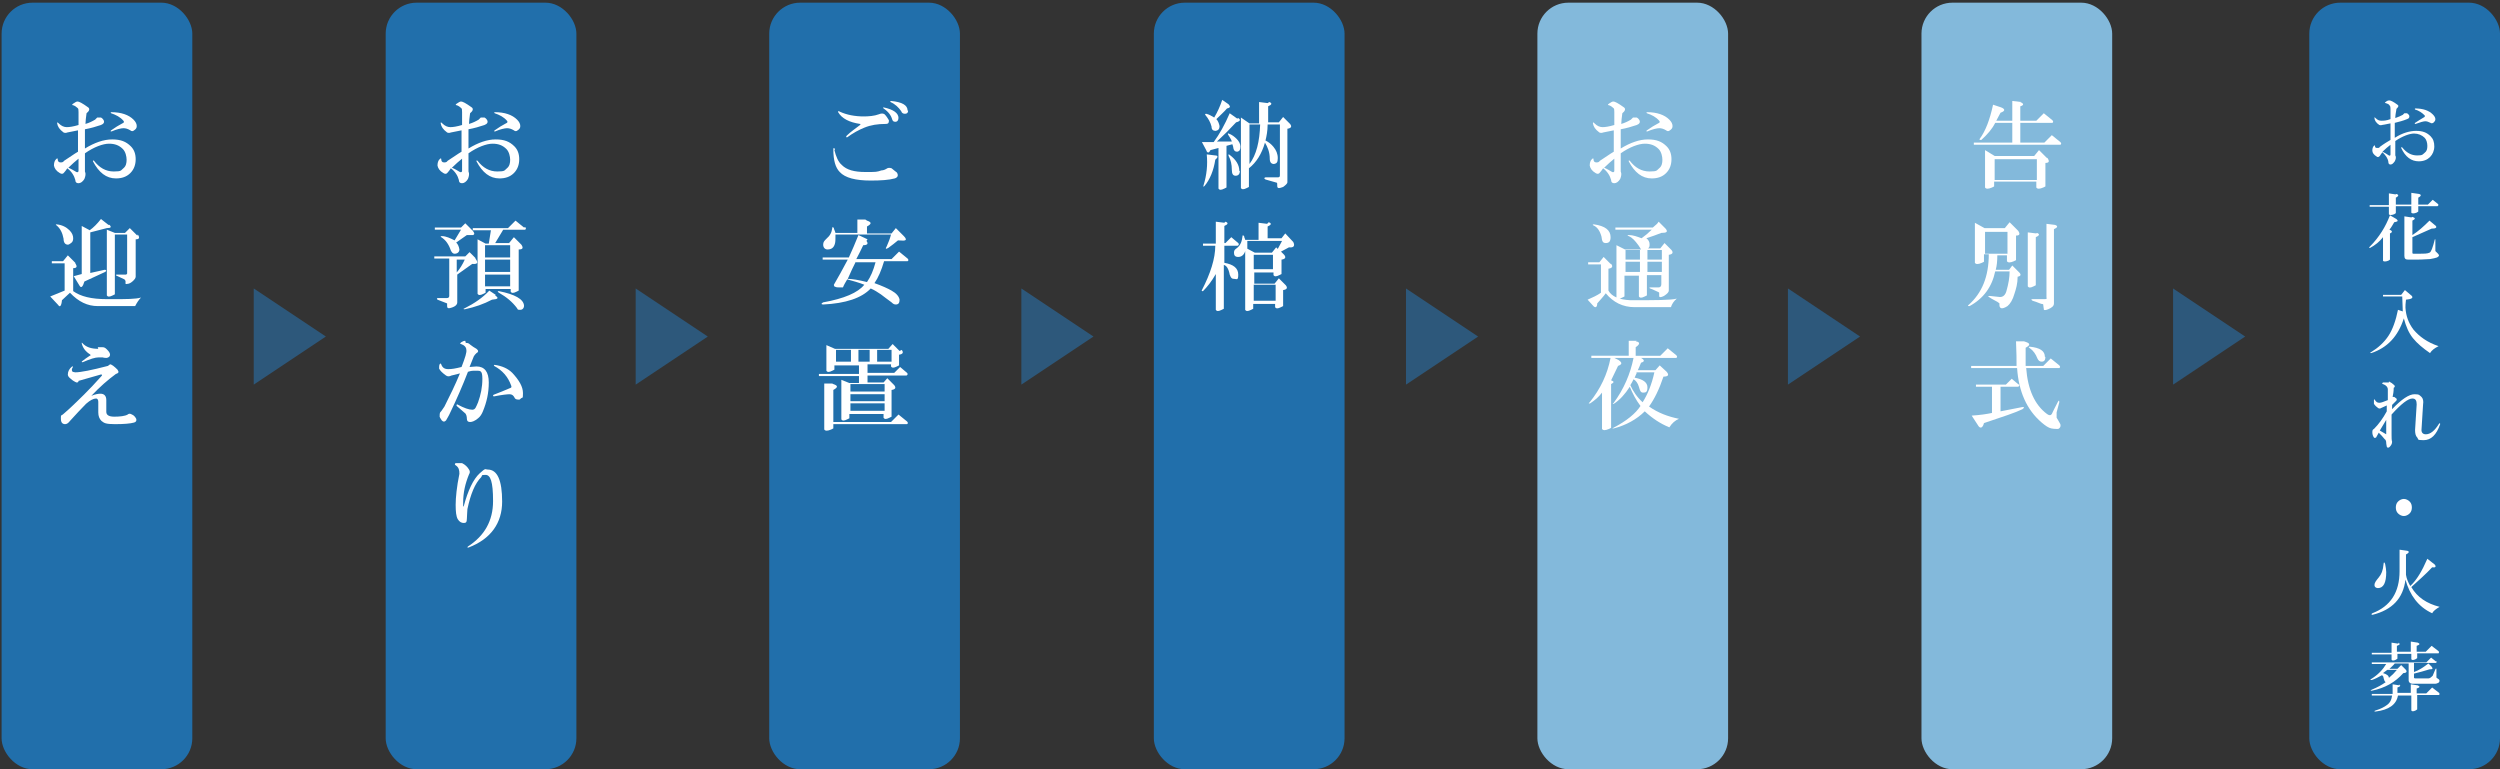 <?xml version="1.0" encoding="UTF-8"?>
<svg id="_レイヤー_1" data-name="レイヤー 1" xmlns="http://www.w3.org/2000/svg" width="468" height="144" viewBox="0 0 468 144">
  <rect x="0" y="0" width="468" height="144" fill="#333333" stroke="none"/>
  <rect x=".3" y=".5" width="35.7" height="143.5" rx="5.8" ry="5.8" style="fill: #216fab;"/>
  <g>
    <path d="M16.2,21.2c-.1.8-.2,1.5-.2,2,.7-.2,1.3-.5,1.8-.8,0,0,.2-.2.4-.4.3,0,.5,0,.7,0,.2.1.4.3.5.5.2.4,0,.7-.5.9-.9.3-1.9.6-3,.8,0,1.2,0,2.4,0,3.6,1.8-1.1,3.5-1.7,5.1-1.7s2.6.4,3.5,1.3c.6.6.9,1.4.9,2.4s-.3,1.9-1,2.6-1.6,1-2.7,1c-1.8,0-3.2-1.1-4.3-3.2,0-.2,0-.2.2-.1,1,1.3,2.2,2,3.7,2s1.3-.2,1.8-.6.6-1,.6-1.6-.2-1.5-.7-2c-.7-.7-1.5-1-2.6-1s-2.8.6-4.5,1.8v3.4c.2.4.1.9-.1,1.4-.3.5-.7.8-1.1.8s-.6-.2-.6-.6c-.2-.8-.7-1.6-1.5-2.2-.2.3-.4.6-.6.8-.2.3-.5.3-.8.1-.7-.4-1-.9-1.1-1.4,0-.5.1-.9.4-1.2.2-.2.3-.2.3,0,0,.4.2.6.5.6s.5,0,.7-.3c1.1-.7,1.9-1.3,2.6-1.7v-4l-2,.4c-.2.1-.5.1-.7,0-.8-.6-1.1-1.1-1.2-1.7,0-.2,0-.3.3,0,.5.5,1,.7,1.5.7s1.2-.1,2.2-.4v-2.4c0-.4,0-.7-.2-.8-.2-.2-.5-.4-.8-.5-.2,0-.3-.1,0-.3.3-.2.6-.4.8-.4.3,0,.9.3,2,1.1.3.2.3.6-.2,1ZM12.8,31.4c.5.2,1,.5,1.5.8.2.1.4,0,.4-.2v-2.3c-.6.5-1.2,1-1.9,1.7ZM25,22.4c.4.4.6.8.6,1.2s-.2.6-.5.8c-.2.2-.5.2-.7,0-.5-.3-.9-.4-1.3-.4s-1.3.2-2.2.6c-.2,0-.3,0-.1-.2.7-.5,1.5-1,2.1-1.3.3-.1.4-.3.2-.5-.6-.7-1.4-1.1-2.3-1.4-.1-.1-.1-.2,0-.2,1.9,0,3.3.5,4.2,1.4Z" style="fill: #fff;"/>
    <path d="M14.1,49.3c.4.6.3.9-.4.9v4.3c1.4,1,3.4,1.5,6.3,1.5h1.1c2.5,0,4.3,0,5.3-.3-.4.4-.8,1-1.1,1.6h-7c-1.9,0-3.6-.8-5.2-2.5l-1.5,1.4c-.1,1.1-.4,1.4-.7.9l-1.5-1.6,2.7-1.1v-5.1h-2.4v-.4h2.1l.9-1.1,1.4,1.4ZM13.7,44.6c0,.4-.1.7-.4.9s-.4.3-.6.3c-.5,0-.8-.4-.8-1.1-.2-1.1-.6-1.9-1.3-2.5-.2-.1-.2-.2,0-.2,1,.1,1.8.5,2.4,1.1.5.5.7,1,.7,1.5ZM20.5,42.1c.4.4.3.6-.5.6l-3.1.8v7.6l2.7-.6c.3,0,.4.2.1.4l-3.9,1.8c-.3,1-.6,1.3-.9.8l-1.1-1.8,1.5-.4v-9l1.5.8c.7-.5,1.4-1.2,2.1-2.1l1.4,1.1ZM25.8,43.9c.4.6.3.9-.4.9v7c0,.3-.3.6-.5.8-.2.2-.5.4-.8.5-.4.1-.6.1-.6,0v-.5c0,0-.1-.2-.2-.3l-1.5-.7c-.1,0-.1-.2,0-.2.6,0,1.2,0,1.8,0,0,0,.2-.1.2-.2v-7.3h-2.3v11.2l-.4.2c-.6.3-.9.3-1.1,0v-12.3l1.5.6h1.9l.9-.9,1.4,1.4Z" style="fill: #fff;"/>
    <path d="M22.1,69.4c.2.3,0,.5-.4.6-1.5,1.1-3,2.4-4.6,4.1.7-.3,1.3-.4,1.7-.4.7,0,1.1.4,1.1,1.2v2.2c0,.6.5.9,1.5.9s2-.1,2.5-.4c.2-.2.5-.2.8,0,.3.1.6.4.8.8.1.3,0,.6-.4.7-.7.2-1.9.3-3.6.3s-2-.2-2.5-.6c-.4-.4-.6-.9-.6-1.6v-2c0-.4-.2-.6-.4-.6-.5,0-1.1.3-1.9,1-.9.9-1.9,2-3,3.2-.3.4-.6.6-.9.6-.5,0-.8-.3-.8-1s0-.6.2-.7.7-.6,1.4-1.2c1.6-1.5,3.7-3.5,6-6.1.2-.2.1-.3-.1-.3l-4.2,1.2c0,.3-.3.4-.6.2-.4-.2-.8-.5-1.1-.8-.2-.2-.3-.4-.3-.6,0-.6.3-1.1.8-1.5.2,0,.2,0,.1.2-.2.3-.2.6,0,.8.1,0,.3.1.5.1,1,0,3-.4,6.1-1.2l.4-.3c.3,0,.8.4,1.4,1ZM18.3,65c.3,0,.6,0,.9,0,.3,0,.5.1.8.4.4.4.6.7.6,1s-.2.5-.6.6c-.2,0-.5,0-.8-.1-.3,0-.6,0-.7,0-.7,0-1.6.3-3,.9-.2,0-.3,0-.1-.2.4-.3.9-.7,1.4-1,.2,0,.2-.2,0-.3-.8-.5-1.3-1.2-1.5-2,0-.2,0-.2.1-.1.7.8,1.7,1.1,3,1.1Z" style="fill: #fff;"/>
  </g>
  <rect x="72.2" y=".5" width="35.7" height="143.5" rx="5.8" ry="5.8" style="fill: #216fab;"/>
  <g>
    <path d="M88,21.2c-.1.8-.2,1.5-.2,2,.7-.2,1.3-.5,1.8-.8,0,0,.2-.2.4-.4.3,0,.5,0,.7,0,.2.1.4.3.5.5.2.4,0,.7-.5.9-.9.3-1.9.6-3,.8,0,1.2,0,2.4,0,3.6,1.8-1.1,3.5-1.7,5.1-1.7s2.6.4,3.5,1.3c.6.6.9,1.4.9,2.4s-.3,1.9-1,2.6-1.6,1-2.7,1c-1.8,0-3.2-1.1-4.3-3.2,0-.2,0-.2.2-.1,1,1.3,2.2,2,3.7,2s1.3-.2,1.8-.6.6-1,.6-1.6-.2-1.5-.7-2c-.7-.7-1.5-1-2.6-1s-2.8.6-4.5,1.8v3.4c.2.4.1.9-.1,1.4-.3.5-.7.8-1.1.8s-.6-.2-.6-.6c-.2-.8-.7-1.6-1.5-2.2-.2.3-.4.6-.6.8-.2.3-.5.3-.8.1-.7-.4-1-.9-1.1-1.4,0-.5.1-.9.4-1.2.2-.2.3-.2.3,0,0,.4.2.6.5.6s.5,0,.7-.3c1.1-.7,1.9-1.3,2.6-1.7v-4l-2,.4c-.2.1-.5.1-.7,0-.8-.6-1.1-1.1-1.2-1.7,0-.2,0-.3.3,0,.5.5,1,.7,1.5.7s1.2-.1,2.2-.4v-2.4c0-.4,0-.7-.2-.8-.2-.2-.5-.4-.8-.5-.2,0-.3-.1,0-.3.3-.2.6-.4.8-.4.3,0,.9.3,2,1.1.3.2.3.6-.2,1ZM84.6,31.4c.5.2,1,.5,1.5.8.2.1.4,0,.4-.2v-2.3c-.6.5-1.2,1-1.9,1.7ZM96.8,22.4c.4.4.6.8.6,1.2s-.2.6-.5.8c-.2.2-.5.2-.7,0-.5-.3-.9-.4-1.3-.4s-1.3.2-2.2.6c-.2,0-.3,0-.1-.2.7-.5,1.5-1,2.1-1.3.3-.1.4-.3.2-.5-.6-.7-1.4-1.1-2.3-1.4-.1-.1-.1-.2,0-.2,1.9,0,3.3.5,4.2,1.4Z" style="fill: #fff;"/>
    <path d="M89,48.4c.6.8.4,1.1-.6,1l-2.8,2v5.2c0,.5-.5.9-1.5,1.1-.2,0-.4,0-.4-.4v-.5l-1.8-.7c-.2-.2-.1-.3.1-.3h1.6c.3,0,.5-.1.5-.4v-7h-2.8v-.4h5.8l.8-.8,1.1,1.1ZM88.5,43.2c.3.4.4.6.1.8-.1,0-.2,0-.3,0h-.9l-2,1.4c.3.3.5.7.6,1.3,0,.5-.4.8-.9.8-.3,0-.5-.2-.7-.6-.4-1.2-1-2-1.8-2.5-.2-.1-.1-.2.1-.2.8,0,1.6.4,2.4.8l1.2-2h-4.9v-.4h4.9l.8-.8,1.3,1.3ZM85.5,51c.6-.7,1.1-1.5,1.5-2.4h-1.5v2.4ZM92.7,55.3c.7.5.6.7-.6.8-1.5.8-3.2,1.4-5.1,1.8-.3,0-.3-.1,0-.2,1.8-.9,3.4-2,4.6-3.3l1.2.8ZM98.3,42.5c.2.2.2.4,0,.5h-4.1l-1.5,2.5h2.6l.9-1.1,1.4,1.4c.4.6.3.9-.5.9v7.7l-.4.2c-.6.3-.9.3-1.1,0v-.5h-4.7v.7l-.4.2c-.6.3-.9.3-1.1,0v-10.2l1.5.8h.6l.4-2.5h-3.4v-.4h6.6l1.4-1.4,1.6,1.3ZM90.8,48.2h4.7v-2.3h-4.7v2.3ZM90.8,50.9h4.7v-2.3h-4.7v2.3ZM90.8,53.6h4.7v-2.2h-4.7v2.2ZM98.1,57.2c0,.5-.3.8-.7.8s-.5,0-.6-.3c-.9-1.2-2-2.1-3.4-2.9-.3-.2-.3-.3,0-.3,3,.6,4.6,1.5,4.7,2.7Z" style="fill: #fff;"/>
    <path d="M87.2,64.2c.3,0,.5,0,.8.3.4.3.8.6,1.2.8.4.3.4.6,0,.8-.2.2-.4.4-.5.6l-.8,2c.4,0,.8-.1,1.3-.1,1.5,0,2.3,1,2.3,3s-.4,3.7-1.1,5.4c-.2.5-.5,1-.9,1.3-.6.5-1.1.7-1.5.7s-.6-.2-.6-.6-.1-.9-.4-1.1l-1.5-1.3c-.1-.2,0-.3.1-.3,1.3.7,2.2,1,2.8,1s.7-.5,1.1-1.4c.5-1.4.8-2.8.8-4.4s-.4-1.5-1.2-1.5-.8,0-1.5.2c-1,2.6-2.1,5.1-3.3,7.6-.3.7-.6,1.1-.8,1.5-.3.3-.5.3-.8,0-.1-.2-.3-.4-.4-.7,0-.3,0-.6.1-.8.3-.3.5-.7.8-1.1,1-2,2-4,2.9-6.2l-1.6.4c-.4.2-.7.2-1,0-.7-.5-1.1-.9-1.3-1.3,0-.3,0-.6.1-.8s.2-.2.3,0c.2.6.6.9,1.3.9s1.3-.1,2.5-.4c.7-1.8,1-2.8.9-3.2,0-.5-.4-.9-1-1.1-.2,0-.2-.1,0-.3.3-.2.5-.3.8-.3ZM95.9,69.8c1.3,1.4,2,2.6,2,3.8s-.1.7-.4,1-.3.2-.5.2c-.3,0-.6-.1-.7-.4-.2-.4-.5-.6-.9-.6s-1.4.1-2.9.4c-.2,0-.3-.1-.1-.3,1-.4,2.1-.8,3.2-1.3.1,0,.2-.2.1-.4-.6-1.7-1.7-2.9-3.2-3.7-.1-.1,0-.2.1-.2,1.4.2,2.5.7,3.3,1.5Z" style="fill: #fff;"/>
    <path d="M86.5,86.7c.6.3,1,.7,1.3,1.2.2.3.2.6,0,.9-.7,1.7-1.1,3.4-1.1,5.3s0,.6,0,.7c0,0,0,0,.1,0,.8-3,1.8-5.1,3-6.2s1-.7,1.5-.7c1.8,0,2.7,2,2.7,6s-2.1,7-6.3,8.6c-.2,0-.3,0-.1-.2,3.1-2,4.7-4.8,4.7-8.5s-.5-4.9-1.4-4.9-.6.1-.8.4c-1.2,1.2-2,3.2-2.6,6,0,.5-.1,1.1-.1,1.8s-.2.8-.6.8-.8-.2-1.1-.7c-.3-.5-.4-1.4-.4-2.7s.2-3.4.7-5.8c0-.7-.1-1.2-.7-1.6-.2-.1-.2-.3,0-.4.3,0,.6,0,.9,0Z" style="fill: #fff;"/>
  </g>
  <polygon points="61 63 47.5 72 47.5 54 61 63 61 63" style="fill: #2d587b;"/>
  <rect x="144" y=".5" width="35.7" height="143.5" rx="5.8" ry="5.8" style="fill: #216fab;"/>
  <g>
    <path d="M156.2,28.1c.3,1.2.7,2.2,1.4,2.8.9.9,2.3,1.3,4.4,1.3s2.1,0,3-.3c.4,0,.8-.2,1.1-.4.2-.1.5-.1.8,0,.4.3.7.6,1,.8.3.5.2.9-.4,1.1-1.1.3-2.6.4-4.5.4-2.8,0-4.8-.5-5.8-1.6-.8-.8-1.2-2.2-1.2-4.2,0-.4.2-.4.3,0ZM161.5,21.8c1.2,0,2.2-.1,3-.4.5-.2.8-.2,1.1,0,.4.4.6.8.8,1.1,0,.4,0,.7-.6.7-1.5,0-2.8.2-4,.7-1,.4-2.1,1-3.2,1.8-.2,0-.3,0-.1-.3.7-.7,1.6-1.3,2.5-2,.1-.1.1-.2,0-.2-2-.3-3.4-1-4.1-2.2,0-.2,0-.3.3-.1,1.3.6,2.8.9,4.6.9ZM168.2,22c0,.5-.2.8-.6.8s-.5-.2-.6-.5c-.2-.7-.7-1.4-1.6-2-.1-.1-.1-.2,0-.2,1.9.4,2.8,1.1,2.8,2ZM170,20.7c0,.4-.2.6-.6.6s-.6-.2-.7-.5c-.5-.7-1.1-1.3-2-1.7-.1-.1,0-.2.1-.2,2.1.2,3.1.8,3.1,1.8Z" style="fill: #fff;"/>
    <path d="M162.2,45.1c.4.5.2.8-.6.8-.4.8-.8,1.7-1.3,2.6h6.6l1.4-1.4,1.6,1.3c.2.2.2.4,0,.5h-4.4c-.5,1.7-1.1,3.1-1.8,4.1,1.4.5,2.5,1,3.2,1.4.9.5,1.4,1.1,1.5,1.7,0,.6-.2.9-.7.9-.3,0-.5-.1-.8-.4-.8-.6-1.5-1.1-2-1.5-.6-.4-1.2-.8-1.9-1.1-1.7,1.8-4.7,2.8-8.9,3-.4,0-.4-.2,0-.4,3.9-.7,6.5-1.8,7.7-3.3-1-.4-2.1-.7-3.2-1-.3.5-.6,1-.8,1.5-.1,0-.4,0-.7,0s-.5,0-.7-.1c-.2,0-.3-.2-.3-.4.7-1.2,1.6-2.8,2.6-4.7h-4.7v-.4h4.9c.6-1.3,1.2-2.7,1.8-4.2l1.7.8ZM162.3,41.3c.9.3.9.6,0,1.1v1.3h4.6l.8-1,1.5,1.5c.4.4.5.7.2.8s-.5,0-1.3,0c-.6.5-1.1.9-1.8,1.4-.5.3-.6.2-.3-.3.3-.7.6-1.4.8-2.2h-10.4c0,.8,0,1.4-.1,1.7-.2.8-.7,1.1-1.4,1.1-.5,0-.8-.4-.8-.9s.2-.7.6-1.1c.7-.6,1-1.2,1.1-2,0-.2.1-.3.3,0,0,.2.2.5.3.9h4.1v-2.5h1.5ZM160.2,49c-.4.8-.9,1.8-1.5,3.2.8,0,2,.2,3.6.6.7-1,1.2-2.2,1.6-3.7h-3.7Z" style="fill: #fff;"/>
    <path d="M168.8,65.5c.4.5.2.8-.5.9v2l-.4.2c-.6.3-.9.3-1.1,0v-.4h-4.4v1.6h5l1.1-1.1,1.3,1.1c.2.2.1.4-.1.5h-7.3v1.3h3l.7-.8,1.3,1.3c.4.5.2.8-.5.9v5l-.4.2c-.6.3-.9.3-1.1,0v-.7h-6.4v.8l-.4.2c-.6.3-.9.3-1.1,0v-7.4l1.5.6h1.8v-1.3h-7.5v-.4h7.5v-1.6h-4.6v.8l-.4.2c-.6.3-.9.3-1.1,0v-4.8l1.6.7h10l.8-.9,1.3,1.3ZM156,71.9c.9.3.9.6,0,1.1v6h10.8l1.4-1.4,1.6,1.3c.2.2.2.4,0,.5h-13.8v.8l-.4.2c-.7.3-1.1.3-1.3,0v-8.6h1.5ZM156.5,67.7h2.8v-2.2h-2.8v2.2ZM159.2,73.3h6.4v-1.4h-6.4v1.4ZM159.2,75.1h6.4v-1.3h-6.4v1.3ZM159.2,76.9h6.4v-1.4h-6.4v1.4ZM160.7,67.7h2.1v-2.2h-2.1v2.2ZM164.2,67.7h2.7v-2.2h-2.7v2.2Z" style="fill: #fff;"/>
  </g>
  <polygon points="204.7 63 191.2 72 191.2 54 204.7 63 204.7 63" style="fill: #2d587b;"/>
  <polygon points="132.5 63 119 72 119 54 132.5 63 132.5 63" style="fill: #2d587b;"/>
  <rect x="216" y=".5" width="35.7" height="143.5" rx="5.8" ry="5.8" style="fill: #216fab;"/>
  <g>
    <path d="M231.8,22.1c.5.3.4.6-.4.8-1.2,1.3-2.4,2.5-3.6,3.6h2.8c-.1-.4-.4-.8-.7-1.3-.1-.2,0-.3.1-.2.6.2,1.1.6,1.5,1,.4.4.7.9.7,1.4,0,.6-.1.9-.6,1-.4,0-.6-.2-.7-.6,0-.2-.1-.5-.2-.8l-1.1.3v7.8l-.4.2c-.6.3-.9.3-1.1,0v-7.6l-1.5.4c-.3.6-.6.6-.8,0l-.8-1.5h2.2c1.1-1.5,2.1-3.3,3-5.4l1.4,1ZM227.5,29.1c.6,0,.5.4,0,.8-.3,2-1,3.7-2,4.9-.2.2-.3.2-.2-.1.6-1.9.8-3.9.6-5.8l1.6.2ZM230,19.6c.4.3.3.6-.3.7-.6.7-1.3,1.3-2,2,.3.3.5.8.6,1.3,0,.5-.2.8-.7.9-.5,0-.8-.2-.8-.8-.2-.8-.6-1.5-1.1-2.1-.2-.2-.1-.3.1-.3.5.1,1,.4,1.5.7.6-1,1.1-2.1,1.5-3.3l1.3.9ZM232.1,32c0,.6-.3.9-.8.9-.5,0-.7-.4-.7-1.1,0-1-.2-1.9-.6-2.6-.1-.3,0-.4.2-.2,1.2.9,1.8,1.9,1.8,3ZM237.6,19.1c.6.2.5.5-.2.8v3h2l.8-1,1.3,1.3c.4.5.2.8-.5.9v10c0,.3-.4.6-.8.9-.8.3-1.1.3-1.1-.2,0-.4,0-.6-.1-.6l-2.1-.6c-.3-.2-.3-.3,0-.4h2.3c.3,0,.4-.1.4-.4v-9.5h-2.3c0,1.2-.2,2.2-.4,3,.6.3,1.1.7,1.5,1.2.5.6.8,1.3.8,2.1s-.2,1-.7,1.1c-.5,0-.8-.3-.8-1,0-1.2-.4-2.2-.9-3-.6,2.1-1.6,3.7-3,4.8v3.5l-.4.2c-.6.3-.9.3-1.1,0v-13.2l1.6,1.1h1.8v-4l1.6.2ZM233.9,30.7c1.3-1.7,1.9-4.2,2-7.4h-2v7.4Z" style="fill: #fff;"/>
    <path d="M229.4,41.5c.6.2.5.5-.2.8v3.2h.2l1.1-1.1,1.3,1.1c.2.2.1.4-.1.5h-2.5v3.2c1.7.3,2.6,1,2.6,2.2s-.3.8-.8.8-.6-.3-.8-.8c-.2-1.1-.6-1.7-1.1-1.8v8.2l-.4.2c-.6.3-.9.3-1.1,0v-6.7c-.8,1.4-1.6,2.4-2.4,3.2-.2,0-.3,0-.2-.2,1.6-3.1,2.5-5.9,2.5-8.3h-2.3v-.4h2.4v-4.1l1.6.2ZM237.5,41.6c.6.2.5.5-.2.8v2.2h2.6l.7-.9,1.5,1.6c.4.8,0,1.1-.8,1l-1.5.8.6.6c.4.5.2.8-.5.9v2.7l-.4.2c-.6.3-.9.3-1.1,0v-.5h-3.6v2.1h3.8l.8-1,1.3,1.3c.4.5.2.8-.5.9v3l-.4.2c-.6.3-.9.3-1.1,0v-.6h-4.1v.9l-.4.2c-.6.3-.9.3-1.1,0v-11c-.2.7-.7,1.1-1.3,1.1s-.8-.3-.8-.8.2-.6.6-.9c.6-.5.9-1.2,1-2.2,0-.2.1-.2.3,0,0,.3.2.5.2.7h2.5v-3.2l1.6.2ZM233.4,46.5l1.5.8h3.2l.8-1,.3.3.8-1.5h-6.5c0,.5,0,1,0,1.5ZM234.7,50.4h3.6v-2.7h-3.6v2.7ZM234.7,56.3h4.1v-3h-4.1v3Z" style="fill: #fff;"/>
  </g>
  <rect x="287.8" y=".5" width="35.7" height="143.5" rx="5.8" ry="5.8" style="fill: #83b9db;"/>
  <g>
    <path d="M303.7,21.2c-.1.8-.2,1.5-.2,2,.7-.2,1.3-.5,1.8-.8,0,0,.2-.2.4-.4.3,0,.5,0,.7,0,.2.1.4.3.5.5.2.4,0,.7-.5.9-.9.3-1.9.6-3,.8,0,1.2,0,2.4,0,3.6,1.8-1.1,3.5-1.7,5.1-1.7s2.6.4,3.5,1.3c.6.6.9,1.4.9,2.4s-.3,1.9-1,2.6c-.7.7-1.6,1-2.7,1-1.8,0-3.2-1.1-4.3-3.2,0-.2,0-.2.2-.1,1,1.3,2.2,2,3.7,2s1.3-.2,1.8-.6.6-1,.6-1.6-.2-1.5-.7-2c-.7-.7-1.5-1-2.6-1s-2.8.6-4.5,1.8v3.4c.2.4.1.9-.1,1.4-.3.5-.7.8-1.1.8s-.6-.2-.6-.6c-.2-.8-.7-1.6-1.5-2.2-.2.3-.4.6-.6.8-.2.3-.5.3-.8.1-.7-.4-1-.9-1.1-1.4,0-.5.1-.9.4-1.2.2-.2.3-.2.3,0,0,.4.2.6.5.6s.5,0,.7-.3c1.1-.7,1.9-1.3,2.6-1.7v-4l-2,.4c-.2.1-.5.1-.7,0-.8-.6-1.1-1.1-1.2-1.7,0-.2,0-.3.3,0,.5.5,1,.7,1.5.7s1.2-.1,2.2-.4v-2.4c0-.4,0-.7-.2-.8-.2-.2-.5-.4-.8-.5-.2,0-.3-.1,0-.3.3-.2.6-.4.8-.4.3,0,.9.3,2,1.1.3.2.3.6-.2,1ZM300.3,31.4c.5.2,1,.5,1.5.8.2.1.4,0,.4-.2v-2.3c-.6.5-1.2,1-1.9,1.7ZM312.5,22.4c.4.4.6.8.6,1.2s-.2.6-.5.8c-.2.2-.5.2-.7,0-.5-.3-.9-.4-1.3-.4s-1.3.2-2.2.6c-.2,0-.3,0-.1-.2.7-.5,1.5-1,2.1-1.3.3-.1.4-.3.2-.5-.6-.7-1.4-1.1-2.3-1.4-.1-.1-.1-.2,0-.2,1.9,0,3.3.5,4.2,1.4Z" style="fill: #fff;"/>
    <path d="M301.6,49.4c.4.5.2.8-.5.9v4.1c.6,1.1,2,1.7,4.1,1.8,4.7,0,7.6,0,8.7-.3-.6.5-.9,1-1.1,1.6-2.6,0-4.9,0-6.8,0-2.2,0-4-.9-5.4-2.6-.5.7-1.1,1.3-1.6,1.9,0,.8-.4.9-.8.4l-1-1.1c.9-.4,1.8-.8,2.5-1.3v-5.3h-2.4v-.4h2.1l.8-1,1.3,1.3ZM301.5,44.4c0,.8-.3,1.1-.9,1.1s-.7-.4-.8-1.2c-.3-1.1-.8-1.8-1.5-2.1-.2-.1-.2-.2.1-.2,2.1.3,3.1,1.1,3.1,2.4ZM310.5,41.5l1.3,1.3c.5.6.2.8-.8.8-.8.3-1.8.7-2.8,1,.4.3.6.7.6,1.1s0,.6-.3.8h2.3l.8-1,1.3,1.3c.4.5.2.8-.5.9v6.7c0,.3-.3.6-.9,1-.6.3-.9.3-.9,0v-.6c0,0,0,0-.1-.1-.5-.2-1-.5-1.6-.7-.2-.1-.2-.2.1-.2h1.5c.3,0,.5-.2.5-.6v-1.7h-2.7v3.8l-.4.2c-.6.3-.9.3-1.1,0v-3.9h-2.7v3.9l-.4.2c-.6.3-.9.3-1.1,0v-9.8l1.6.8h3c-.1-.2-.3-.5-.5-.8-.6-.8-1.1-1.4-1.8-1.7-.3-.1-.3-.2,0-.2.8,0,1.6.3,2.4.6.7-.5,1.3-1,1.9-1.6h-6.8v-.4h7l.8-.7ZM304.3,48.6h2.7v-1.8h-2.7v1.8ZM304.3,50.9h2.7v-1.9h-2.7v1.9ZM308.4,48.6h2.7v-1.8h-2.7v1.8ZM308.4,50.9h2.7v-1.9h-2.7v1.9Z" style="fill: #fff;"/>
    <path d="M306.2,63.9c.8.1.9.5,0,1.1v1.6h4.6l1.4-1.4,1.6,1.3c.2.2.2.4,0,.5h-6.6c.7.4.7.7,0,.9-.2.5-.4,1-.6,1.4h3.3l.8-.9,1.3,1.2c.5.6.3.9-.6.9-.8,2.4-1.7,4.2-2.7,5.6,1.7,1.2,3.6,1.9,5.6,2.3-.7.3-1.3.8-1.8,1.6-1.7-.7-3.2-1.7-4.6-3-1.5,1.5-3.5,2.6-5.8,3.2-.3,0-.4,0-.1-.1,2.5-1.3,4.2-2.7,5.1-4.1-.9-1.2-1.5-2.4-2-3.6-.9,1.4-1.9,2.5-3,3.2-.2,0-.3,0,0-.2,1.9-2.6,3.1-5.4,3.7-8.4h-3.6l.8.4c.7.5.7.8-.1,1.1-.5,1-.9,1.9-1.3,2.7.6.2.6.4,0,.7v8.2l-.4.2c-.7.3-1.1.3-1.3,0v-6.8c-.6.8-1.3,1.4-2.2,2-.3.1-.4,0-.1-.2,2-2.5,3.3-5.2,3.9-8.3h-3.6v-.4h7v-2.8h1.5ZM306.4,69.8c-.1.3-.3.6-.4.9,1.6.3,2.4.9,2.4,1.8s-.3,1-.8,1-.6-.4-.8-1.1c-.2-.7-.6-1.2-1-1.4-.2.4-.4.8-.6,1.1.5,1.1,1.2,2.2,2.3,3.2.9-1.4,1.7-3.3,2.2-5.6h-3.4Z" style="fill: #fff;"/>
  </g>
  <polygon points="276.7 63 263.2 72 263.2 54 276.7 63 276.7 63" style="fill: #2d587b;"/>
  <rect x="359.7" y=".5" width="35.7" height="143.5" rx="5.8" ry="5.8" style="fill: #83b9db;"/>
  <g>
    <path d="M378.2,19.1c.7.3.7.6,0,.8v2.7h3l1.4-1.4,1.6,1.3c.2.2.2.4,0,.5h-6v3.7h4.5l1.4-1.4,1.6,1.3c.2.2.2.4,0,.5h-16.2v-.4h7.2v-3.7h-3.2c-.6,1.2-1.5,2.2-2.6,3.2-.3,0-.4,0-.3-.2,1.1-1.5,1.9-3.6,2.5-6.4l1.5.5c.8.3.8.7-.1,1l-.8,1.5h3v-3.7l1.7.2ZM383.3,29.6c.4.6.3.9-.4.9v4.4l-.4.2c-.7.3-1.1.3-1.3,0v-1.1h-7.9v.9l-.4.2c-.7.3-1.1.3-1.3,0v-7l1.8,1.1h7.4l.9-1.1,1.4,1.4ZM373.4,33.7h7.9v-3.9h-7.9v3.9Z" style="fill: #fff;"/>
    <path d="M377.8,43.2c.4.6.3.9-.4.9v4.6l-.4.2c-.7.3-1.1.3-1.3,0v-1.1h-1.8c0,1.1-.1,2-.3,2.7h2.5l.6-.8,1.3,1.3c.4.4.3.7-.3.8,0,1.3-.3,2.3-.6,3.2-.3,1.1-.8,1.9-1.3,2.3-1.1.7-1.6.5-1.5-.5,0,0-.1-.1-.4-.3-.5-.3-1-.5-1.4-.8-.4-.2-.4-.3,0-.3l1.9.2c.6,0,1-.4,1.2-1.1.4-1.4.6-2.6.6-3.7h-2.7c-.6,2.9-2.2,5.1-4.8,6.5-.3,0-.4,0-.2-.2,2.5-2.2,3.8-5.3,3.8-9.5h-.9v1.4l-.4.2c-.7.3-1.1.3-1.3,0v-7.5l1.8,1h3.8l.9-1.1,1.4,1.4ZM371.6,47.5h4.2v-4.1h-4.2v4.1ZM381.3,43.6c.6.2.5.5-.2.8v9l-.4.2c-.6.3-.9.3-1.1,0v-10.1l1.6.2ZM384.7,42.1c.6.2.5.5-.2.8v13.9c0,.5-.4.8-1.1,1.1-.5.2-.8.2-.8,0,0-.3-.1-.5-.1-.8s-.2-.1-.6-.3c-.5-.2-1-.4-1.4-.5-.3-.2-.3-.3,0-.3.9,0,1.6,0,2.2,0s.4-.1.4-.4v-13.7l1.6.2Z" style="fill: #fff;"/>
    <path d="M377.9,71.9c.2.2.1.4-.1.5h-3.3v4.6c1.6-.3,3-.6,4.1-.8.4,0,.4.1,0,.4-1.2.6-3.6,1.4-7.2,2.6-.2.8-.6,1.1-1,.6l-1.3-2c1.6-.1,2.9-.3,3.8-.5v-4.9h-3v-.4h5.6l1.1-1.1,1.3,1.1ZM379.2,64c.9.3.9.6,0,1.1,0,.8,0,1.9,0,3.4h3.3l1.4-1.4,1.6,1.3c.2.2.2.4,0,.5h-6.2c.3,4,1.6,6.9,3.9,8.6.4.3.7.3.9,0,.2-.5.6-1.2,1.1-2.2.2-.4.3-.4.3,0l-.5,1.9c0,.4,0,.8,0,1,.1.2.4.6.7,1.2.1.4,0,.7-.4.9-.3,0-.8,0-1.3-.1-.5-.1-1.1-.5-1.8-1.1-2.8-2.4-4.3-5.8-4.6-10.2h-8.6v-.4h8.5c0-1,0-2.6-.1-4.6h1.5ZM382.9,66.8c0,.6-.2.9-.7.9-.4,0-.6-.2-.8-.6-.3-.8-.8-1.5-1.4-1.9-.3-.2-.3-.3,0-.3,1.9.2,2.8.8,2.8,1.9Z" style="fill: #fff;"/>
  </g>
  <rect x="432.3" y=".5" width="35.7" height="143.5" rx="5.8" ry="5.8" style="fill: #216fab;"/>
  <g>
    <path d="M448.6,20.5c-.1.6-.2,1.1-.2,1.6.6-.2,1-.4,1.4-.6,0,0,.2-.2.3-.3.2,0,.4,0,.5,0,.1.1.3.2.4.4.1.3,0,.6-.4.7-.7.3-1.5.5-2.3.7,0,.9,0,1.9,0,2.8,1.4-.9,2.8-1.3,4-1.3s2,.3,2.7,1c.5.5.7,1.1.7,1.9s-.3,1.5-.8,2-1.2.8-2.1.8c-1.4,0-2.5-.8-3.3-2.5,0-.1,0-.2.2-.1.8,1,1.7,1.5,2.8,1.5s1-.2,1.4-.5.5-.7.5-1.3-.2-1.2-.5-1.5c-.5-.5-1.2-.8-2-.8s-2.2.5-3.5,1.4v2.7c.2.3.1.7-.1,1.1-.3.4-.5.6-.8.6s-.4-.2-.4-.5c-.1-.7-.5-1.2-1.1-1.8-.2.2-.3.4-.5.7-.2.2-.4.3-.6.1-.5-.3-.8-.7-.8-1.1,0-.4.1-.7.3-.9.1-.1.2-.1.2,0,0,.3.1.4.4.4s.4,0,.5-.2c.8-.6,1.5-1,2-1.3v-3.1l-1.6.3c-.2.1-.4,0-.5,0-.6-.4-.9-.9-.9-1.3,0-.2,0-.2.2,0,.4.4.7.5,1.1.5s.9,0,1.7-.3v-1.9c0-.3,0-.5-.2-.7-.1-.2-.4-.3-.7-.4-.2,0-.2-.1,0-.2.2-.2.4-.3.7-.3.2,0,.7.2,1.5.8.3.2.2.4-.2.8ZM446,28.4c.4.2.8.4,1.2.7.2.1.3,0,.3-.2v-1.8c-.5.4-1,.8-1.5,1.3ZM455.4,21.4c.3.3.5.6.5.9s-.1.4-.4.7c-.2.1-.4.1-.5,0-.4-.2-.7-.3-1-.3s-1,.2-1.8.5c-.2,0-.2,0-.1-.2.6-.4,1.1-.7,1.6-1,.2-.1.3-.2.2-.4-.5-.5-1.1-.9-1.8-1.1-.1-.1,0-.2,0-.2,1.5,0,2.6.4,3.3,1.1Z" style="fill: #fff;"/>
    <path d="M448.5,36.3c.6.1.6.4,0,.7v1.3h2.9v-2.2l1.4.2c.5.1.5.4-.1.7v1.3h1.8l.9-.9,1,.8c.1.1.1.3-.1.4h-3.6v1l-.3.2c-.5.2-.9.2-1,0v-1.2h-2.9v1.3l-.3.2c-.5.2-.9.2-1,0v-1.4h-3.6v-.3h3.6v-2.2l1.3.2ZM448.7,41.1c.3.3.1.4-.5.5-.3.5-.5.9-.9,1.4.6.2.6.5.1.7v4.9l-.3.2c-.5.2-.9.2-1,0v-4.4c-.7.9-1.5,1.5-2.4,2-.2,0-.3,0-.1-.2,1.8-1.8,3-3.8,3.8-5.9l1.2.7ZM451.6,40.6c.6.2.6.4,0,.7v2.7c1.1-.7,2.1-1.6,3.2-2.7l1.2,1c.2.3,0,.5-.8.5l-3.6,1.6v2.8c0,.2,0,.3.2.3.3,0,.7,0,1.1,0,.8,0,1.5,0,1.9-.2.3-.1.6-.9,1-2.5,0,0,0,0,.1,0v2.2c.1.1.3.3.5.5.3.3.2.5-.2.7-.3.1-.7.2-1.3.3-.5,0-1.3.1-2.5.1s-1.1,0-1.6,0c-.5,0-.7-.2-.7-.7v-7.4l1.3.2Z" style="fill: #fff;"/>
    <path d="M451.5,55.4c.3.4-.1.6-1.1.7-.1.7-.1,1.2-.1,1.5.1,1.6.6,2.9,1.5,4.1,1.1,1.3,2.6,2.4,4.7,3.1-.8.4-1.3.8-1.6,1.3-1.3-.9-2.4-1.8-3.2-2.8-.8-1-1.3-2.2-1.7-3.7-1.1,3.4-3.1,5.5-6.1,6.5-.3,0-.3,0,0-.2,1.3-.8,2.4-1.8,3.2-3,.8-1.2,1.4-2.9,1.8-4.9l.9.3c0-1-.1-1.9-.1-2.8h-3.6v-.3h3.4l.7-.9,1.3,1.1Z" style="fill: #fff;"/>
    <path d="M447.2,71.4c.4.2.7.4,1,.7.2.2.1.4-.1.5,0,.7-.1,1.2-.2,1.7.1,0,.2,0,.3,0l.4.3c.1.1.1.2,0,.4-.3.3-.5.5-.8.8v.8c1.8-1.9,3.2-2.8,4.2-2.8s.9.2,1.3.5c.3.3.4.8.3,1.4l-.3,4.8c0,.5.3.8.8.8.9,0,1.7-.7,2.5-2,.1-.1.2-.1.2.1-.7,2-1.7,3-3.1,3s-.9-.2-1.2-.5c-.3-.3-.4-.8-.4-1.4l.3-4.8c0-.7-.2-1.1-.8-1.1-.8,0-2.1,1-3.9,3,0,1.3,0,2.5,0,3.8,0,.5,0,1,.1,1.3,0,.4-.2.7-.5,1-.3.2-.4.1-.5-.1,0-.2-.1-.4-.1-.7,0-.3-.1-.6-.3-.7-.3-.4-.7-.8-1.1-1.2l-.5.9c-.2.1-.3.1-.4,0-.2-.3-.3-.6-.3-1s.1-.5.3-.6c.9-.9,1.7-2,2.4-3.3v-1.1c0,0-1.1.5-1.1.5-.1.1-.3.1-.5,0-.3-.2-.6-.5-.8-.8,0-.3,0-.5,0-.7,0-.2.1-.2.2,0,.2.3.4.5.8.5s.8-.2,1.6-.5v-2c0-.4-.3-.8-.9-1-.2,0-.2-.2,0-.3.3,0,.7,0,1.1,0ZM446.7,81.3v-2.7c-.4.7-.8,1.3-1.2,2l1.2.7Z" style="fill: #fff;"/>
    <path d="M450,96.6c-.4,0-.8-.2-1.1-.5-.3-.3-.4-.7-.4-1.1s.1-.8.4-1.1.7-.5,1.1-.5.8.2,1.1.5c.3.3.4.7.4,1.1s-.1.8-.4,1.1-.7.5-1.1.5Z" style="fill: #fff;"/>
    <path d="M450.6,103.1c.5.1.4.4-.2.7v3.8c.1.7.4,1.4.8,2.1,1.2-1.1,2.2-2.8,3.2-5.1l1.4,1.1c.3.4.1.6-.5.5-1.2,1.3-2.6,2.5-3.9,3.7,1.1,1.9,2.9,3.1,5.3,3.7-.7.4-1.2.8-1.4,1.2-2.6-1.2-4.2-3.4-5-6.3-.4,3.5-2.5,5.7-6.2,6.6-.2,0-.2-.2,0-.3,3.4-1.3,5.1-3.9,5.1-7.9v-4l1.4.2ZM445.2,110.1c-.4,0-.7-.2-.7-.6s.3-.8.8-1.4.8-1.3.9-2.5c0-.4.2-.4.3,0,.1.5.2,1.1.2,1.5,0,2-.5,3-1.6,3Z" style="fill: #fff;"/>
    <path d="M456.1,123.7c.1.1.1.3-.1.4h-4.1v1.7c.9-.3,1.8-.9,2.7-1.6l.6.6c.3.4.2.5-.4.5-1,.3-2,.6-2.9.8v.7c0,.1,0,.2.3.2.8,0,1.6,0,2.4,0,.3,0,.6-.3.8-.5.2-.4.3-.8.5-1.2.1-.2.2-.2.2,0v1.5c0,0,0,.1.2.2.4.2.5.5.2.8-.2.1-.4.2-.7.2-1.4,0-2.8,0-4.2,0-.4,0-.7-.3-.7-.6v-3.2h-2.6c-.3.4-.7.7-1,1h1.5l.7-.7.8.8c.4.4.2.7-.4.7-1.5,1.7-3.4,2.8-5.9,3.3-.3,0-.3,0,0-.2,1-.4,1.9-.9,2.6-1.4-.2-.1-.3-.4-.4-.8,0-.2-.1-.4-.3-.5-.7.4-1.3.7-1.9.9-.3,0-.4,0-.1-.2,1.3-.8,2.2-1.8,2.8-2.8h-2.7v-.3h10.2l.9-.9,1,.8ZM449,128.1c.5.2.4.4-.2.6,0,.3,0,.6,0,1h2.5v-1.6l1.3.2c.5.2.4.4-.2.6v.9h1.8l1.1-1.1,1.3,1c.1.1.1.3,0,.4h-4.1v2.7l-.3.2c-.4.2-.7.2-.8,0v-2.8h-2.5c-.3,1.7-1.7,2.7-4.2,3-.3,0-.3-.1,0-.2,1-.3,1.7-.7,2.1-1,.6-.4.9-1,1-1.8h-3.8v-.3h3.9c0-.5,0-1.1,0-1.8l1.3.2ZM448.9,120.3c.5.2.4.4-.2.6v1.1h2.6v-1.9l1.3.2c.5.2.4.4-.2.6v1.1h1.7l1.1-1.1,1.3,1c.1.1.1.3,0,.4h-4v.9l-.3.2c-.4.2-.7.2-.8,0v-1h-2.6v.9l-.3.2c-.4.2-.7.2-.8,0v-1h-3.7v-.3h3.7v-1.9l1.3.2ZM446.9,125.4c-.3.2-.5.4-.8.6.7.2,1.1.5,1.1.9.6-.5,1.1-1,1.5-1.5h-1.9Z" style="fill: #fff;"/>
  </g>
  <polygon points="420.3 63 406.8 72 406.8 54 420.3 63 420.3 63" style="fill: #2d587b;"/>
  <polygon points="348.2 63 334.7 72 334.7 54 348.2 63 348.2 63" style="fill: #2d587b;"/>
</svg>